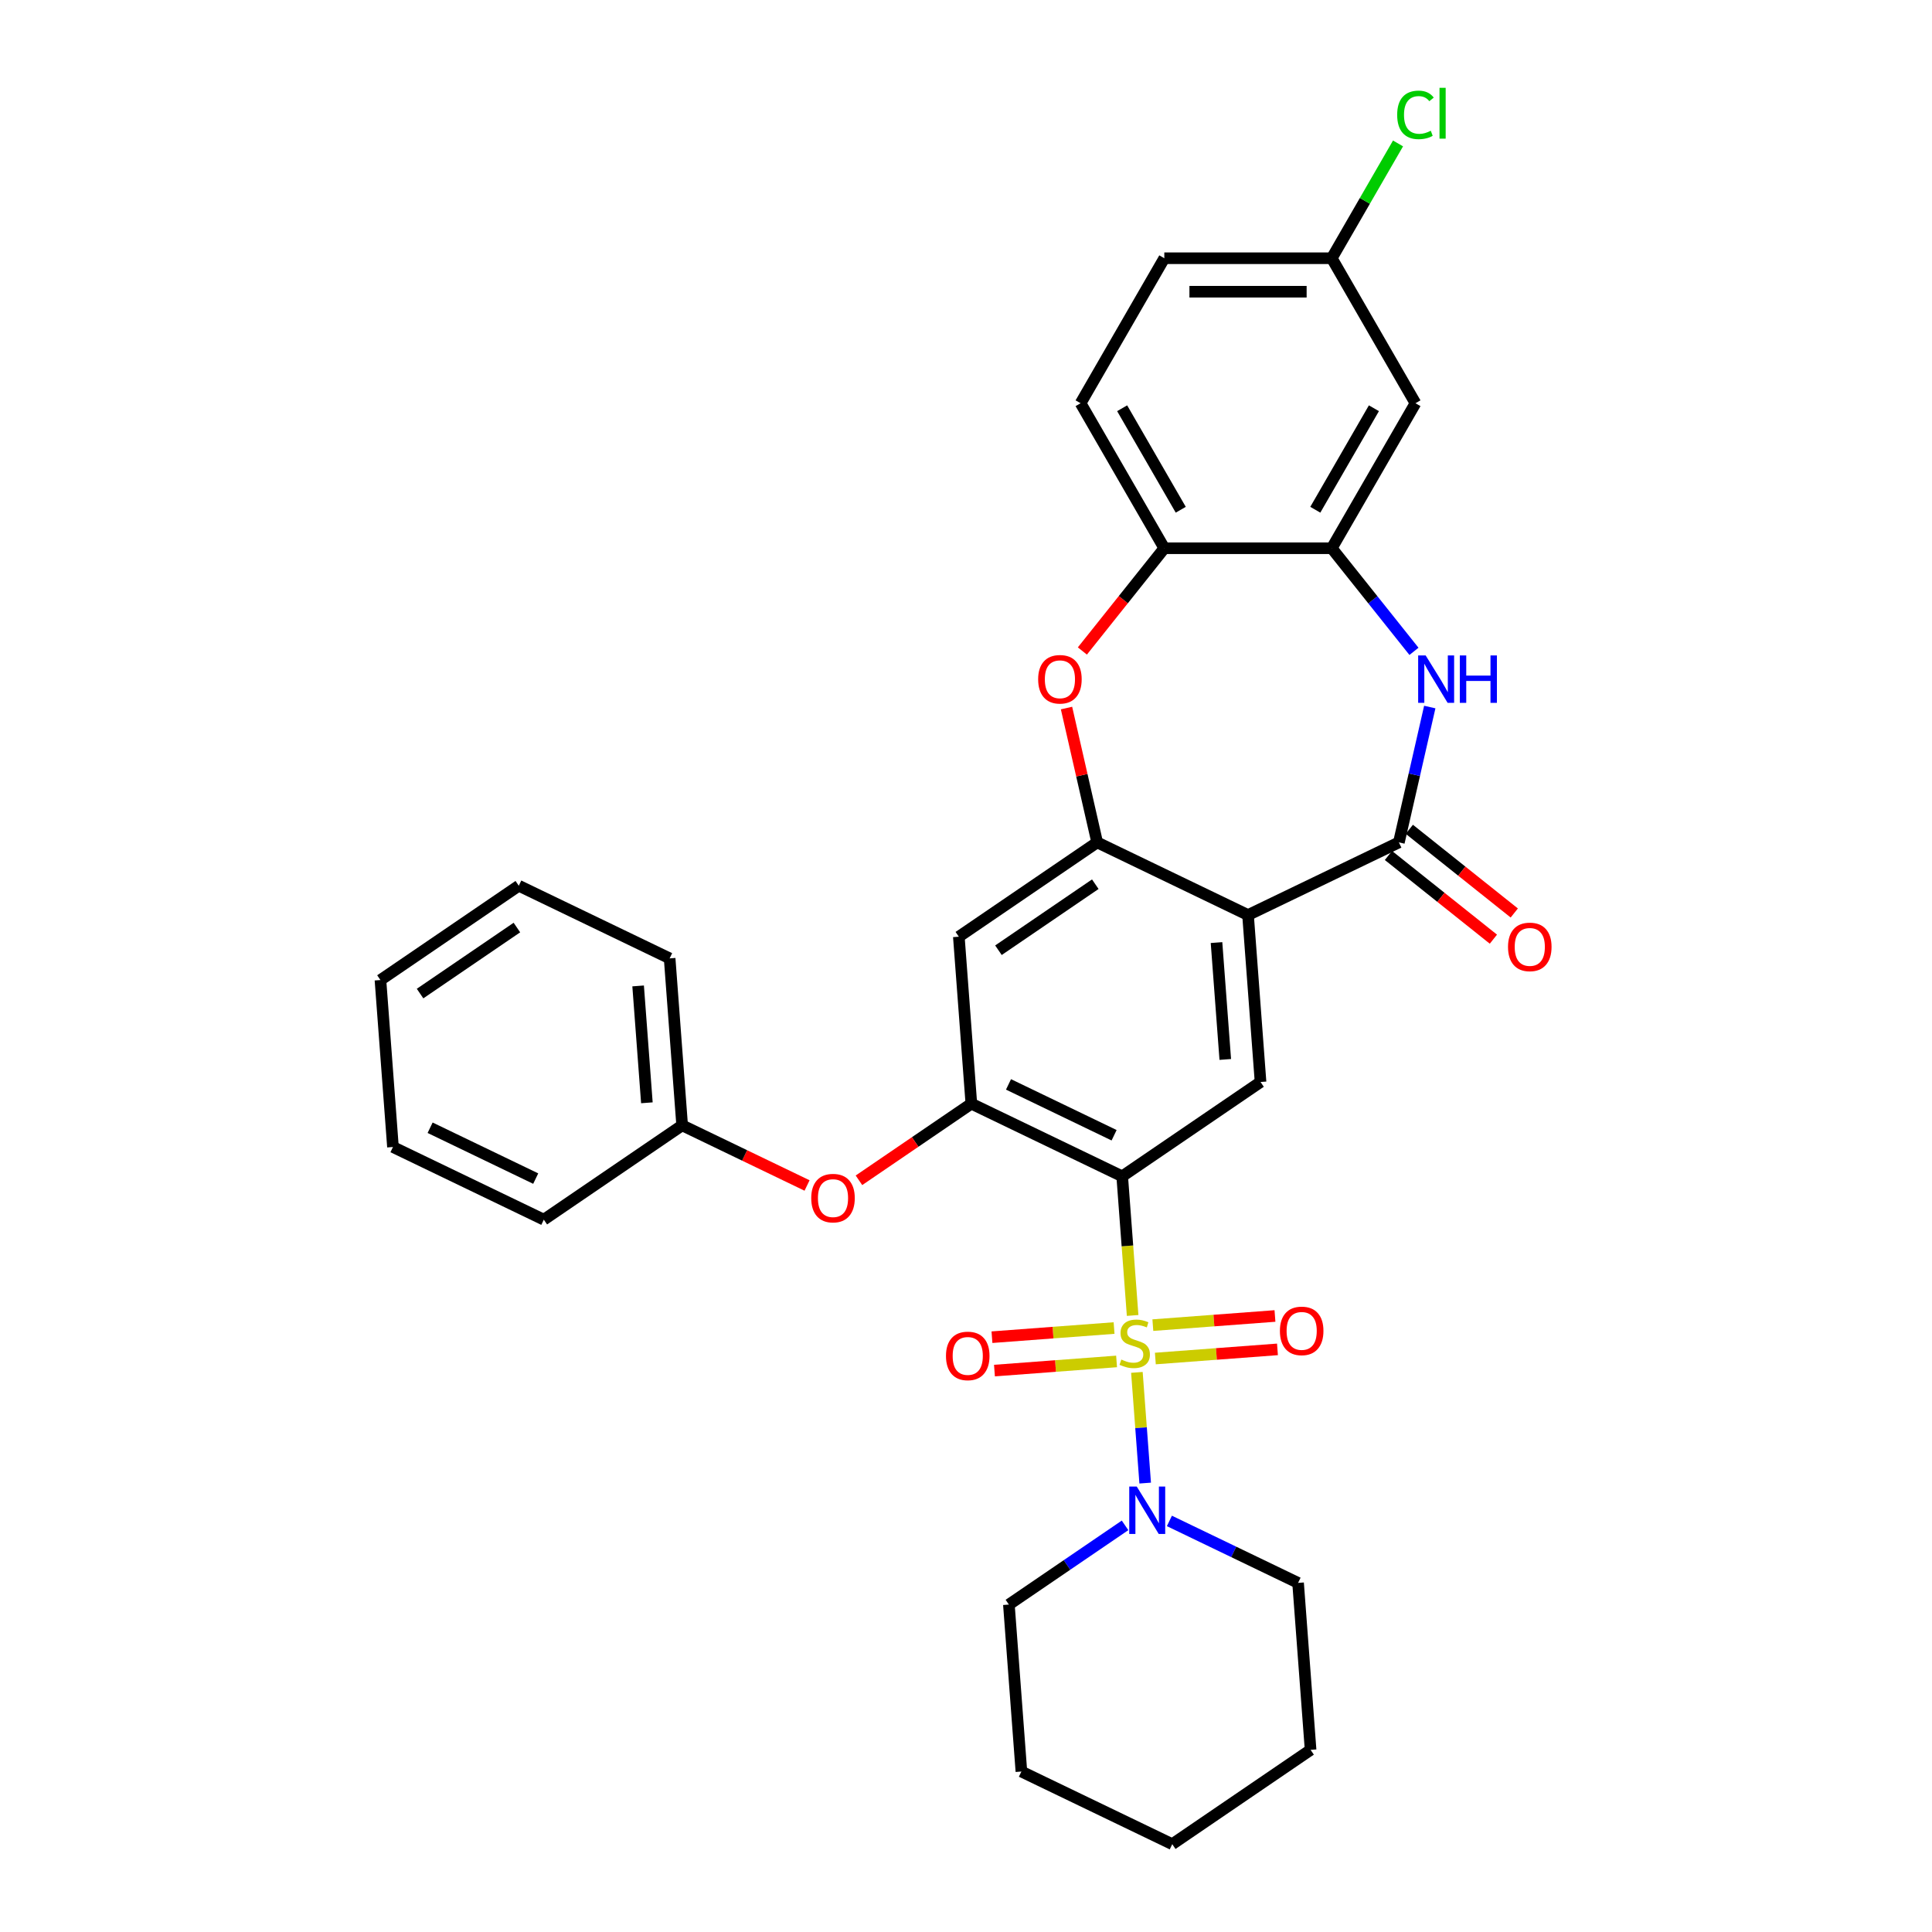 <?xml version='1.0' encoding='iso-8859-1'?>
<svg version='1.1' baseProfile='full'
              xmlns='http://www.w3.org/2000/svg'
                      xmlns:rdkit='http://www.rdkit.org/xml'
                      xmlns:xlink='http://www.w3.org/1999/xlink'
                  xml:space='preserve'
width='1000px' height='1000px' viewBox='0 0 1000 1000'>
<!-- END OF HEADER -->
<rect style='opacity:1.0;fill:#FFFFFF;stroke:none' width='1000' height='1000' x='0' y='0'> </rect>
<path class='bond-0' d='M 586.246,680.878 L 583.547,644.869' style='fill:none;fill-rule:evenodd;stroke:#CCCC00;stroke-width:6px;stroke-linecap:butt;stroke-linejoin:miter;stroke-opacity:1' />
<path class='bond-0' d='M 583.547,644.869 L 580.849,608.86' style='fill:none;fill-rule:evenodd;stroke:#000000;stroke-width:6px;stroke-linecap:butt;stroke-linejoin:miter;stroke-opacity:1' />
<path class='bond-7' d='M 588.454,710.343 L 590.601,738.993' style='fill:none;fill-rule:evenodd;stroke:#CCCC00;stroke-width:6px;stroke-linecap:butt;stroke-linejoin:miter;stroke-opacity:1' />
<path class='bond-7' d='M 590.601,738.993 L 592.748,767.642' style='fill:none;fill-rule:evenodd;stroke:#0000FF;stroke-width:6px;stroke-linecap:butt;stroke-linejoin:miter;stroke-opacity:1' />
<path class='bond-12' d='M 598.009,703.171 L 629.611,700.803' style='fill:none;fill-rule:evenodd;stroke:#CCCC00;stroke-width:6px;stroke-linecap:butt;stroke-linejoin:miter;stroke-opacity:1' />
<path class='bond-12' d='M 629.611,700.803 L 661.213,698.435' style='fill:none;fill-rule:evenodd;stroke:#FF0000;stroke-width:6px;stroke-linecap:butt;stroke-linejoin:miter;stroke-opacity:1' />
<path class='bond-12' d='M 596.713,685.887 L 628.316,683.519' style='fill:none;fill-rule:evenodd;stroke:#CCCC00;stroke-width:6px;stroke-linecap:butt;stroke-linejoin:miter;stroke-opacity:1' />
<path class='bond-12' d='M 628.316,683.519 L 659.918,681.15' style='fill:none;fill-rule:evenodd;stroke:#FF0000;stroke-width:6px;stroke-linecap:butt;stroke-linejoin:miter;stroke-opacity:1' />
<path class='bond-13' d='M 576.642,687.391 L 545.04,689.759' style='fill:none;fill-rule:evenodd;stroke:#CCCC00;stroke-width:6px;stroke-linecap:butt;stroke-linejoin:miter;stroke-opacity:1' />
<path class='bond-13' d='M 545.04,689.759 L 513.437,692.128' style='fill:none;fill-rule:evenodd;stroke:#FF0000;stroke-width:6px;stroke-linecap:butt;stroke-linejoin:miter;stroke-opacity:1' />
<path class='bond-13' d='M 577.937,704.675 L 546.335,707.044' style='fill:none;fill-rule:evenodd;stroke:#CCCC00;stroke-width:6px;stroke-linecap:butt;stroke-linejoin:miter;stroke-opacity:1' />
<path class='bond-13' d='M 546.335,707.044 L 514.733,709.412' style='fill:none;fill-rule:evenodd;stroke:#FF0000;stroke-width:6px;stroke-linecap:butt;stroke-linejoin:miter;stroke-opacity:1' />
<path class='bond-5' d='M 580.849,608.86 L 502.767,571.258' style='fill:none;fill-rule:evenodd;stroke:#000000;stroke-width:6px;stroke-linecap:butt;stroke-linejoin:miter;stroke-opacity:1' />
<path class='bond-5' d='M 576.657,587.603 L 522,561.282' style='fill:none;fill-rule:evenodd;stroke:#000000;stroke-width:6px;stroke-linecap:butt;stroke-linejoin:miter;stroke-opacity:1' />
<path class='bond-6' d='M 580.849,608.86 L 652.454,560.04' style='fill:none;fill-rule:evenodd;stroke:#000000;stroke-width:6px;stroke-linecap:butt;stroke-linejoin:miter;stroke-opacity:1' />
<path class='bond-1' d='M 645.977,473.619 L 652.454,560.04' style='fill:none;fill-rule:evenodd;stroke:#000000;stroke-width:6px;stroke-linecap:butt;stroke-linejoin:miter;stroke-opacity:1' />
<path class='bond-1' d='M 629.665,487.877 L 634.198,548.372' style='fill:none;fill-rule:evenodd;stroke:#000000;stroke-width:6px;stroke-linecap:butt;stroke-linejoin:miter;stroke-opacity:1' />
<path class='bond-2' d='M 645.977,473.619 L 724.059,436.017' style='fill:none;fill-rule:evenodd;stroke:#000000;stroke-width:6px;stroke-linecap:butt;stroke-linejoin:miter;stroke-opacity:1' />
<path class='bond-3' d='M 645.977,473.619 L 567.896,436.017' style='fill:none;fill-rule:evenodd;stroke:#000000;stroke-width:6px;stroke-linecap:butt;stroke-linejoin:miter;stroke-opacity:1' />
<path class='bond-4' d='M 724.059,436.017 L 732.053,400.99' style='fill:none;fill-rule:evenodd;stroke:#000000;stroke-width:6px;stroke-linecap:butt;stroke-linejoin:miter;stroke-opacity:1' />
<path class='bond-4' d='M 732.053,400.99 L 740.048,365.964' style='fill:none;fill-rule:evenodd;stroke:#0000FF;stroke-width:6px;stroke-linecap:butt;stroke-linejoin:miter;stroke-opacity:1' />
<path class='bond-16' d='M 718.655,442.792 L 745.817,464.453' style='fill:none;fill-rule:evenodd;stroke:#000000;stroke-width:6px;stroke-linecap:butt;stroke-linejoin:miter;stroke-opacity:1' />
<path class='bond-16' d='M 745.817,464.453 L 772.979,486.114' style='fill:none;fill-rule:evenodd;stroke:#FF0000;stroke-width:6px;stroke-linecap:butt;stroke-linejoin:miter;stroke-opacity:1' />
<path class='bond-16' d='M 729.462,429.241 L 756.624,450.902' style='fill:none;fill-rule:evenodd;stroke:#000000;stroke-width:6px;stroke-linecap:butt;stroke-linejoin:miter;stroke-opacity:1' />
<path class='bond-16' d='M 756.624,450.902 L 783.786,472.563' style='fill:none;fill-rule:evenodd;stroke:#FF0000;stroke-width:6px;stroke-linecap:butt;stroke-linejoin:miter;stroke-opacity:1' />
<path class='bond-8' d='M 567.896,436.017 L 559.961,401.25' style='fill:none;fill-rule:evenodd;stroke:#000000;stroke-width:6px;stroke-linecap:butt;stroke-linejoin:miter;stroke-opacity:1' />
<path class='bond-8' d='M 559.961,401.25 L 552.026,366.484' style='fill:none;fill-rule:evenodd;stroke:#FF0000;stroke-width:6px;stroke-linecap:butt;stroke-linejoin:miter;stroke-opacity:1' />
<path class='bond-32' d='M 567.896,436.017 L 496.291,484.836' style='fill:none;fill-rule:evenodd;stroke:#000000;stroke-width:6px;stroke-linecap:butt;stroke-linejoin:miter;stroke-opacity:1' />
<path class='bond-32' d='M 566.919,457.661 L 516.796,491.834' style='fill:none;fill-rule:evenodd;stroke:#000000;stroke-width:6px;stroke-linecap:butt;stroke-linejoin:miter;stroke-opacity:1' />
<path class='bond-9' d='M 731.869,337.137 L 710.589,310.453' style='fill:none;fill-rule:evenodd;stroke:#0000FF;stroke-width:6px;stroke-linecap:butt;stroke-linejoin:miter;stroke-opacity:1' />
<path class='bond-9' d='M 710.589,310.453 L 689.309,283.769' style='fill:none;fill-rule:evenodd;stroke:#000000;stroke-width:6px;stroke-linecap:butt;stroke-linejoin:miter;stroke-opacity:1' />
<path class='bond-10' d='M 502.767,571.258 L 496.291,484.836' style='fill:none;fill-rule:evenodd;stroke:#000000;stroke-width:6px;stroke-linecap:butt;stroke-linejoin:miter;stroke-opacity:1' />
<path class='bond-14' d='M 502.767,571.258 L 473.681,591.088' style='fill:none;fill-rule:evenodd;stroke:#000000;stroke-width:6px;stroke-linecap:butt;stroke-linejoin:miter;stroke-opacity:1' />
<path class='bond-14' d='M 473.681,591.088 L 444.595,610.919' style='fill:none;fill-rule:evenodd;stroke:#FF0000;stroke-width:6px;stroke-linecap:butt;stroke-linejoin:miter;stroke-opacity:1' />
<path class='bond-22' d='M 582.327,789.526 L 552.262,810.024' style='fill:none;fill-rule:evenodd;stroke:#0000FF;stroke-width:6px;stroke-linecap:butt;stroke-linejoin:miter;stroke-opacity:1' />
<path class='bond-22' d='M 552.262,810.024 L 522.197,830.522' style='fill:none;fill-rule:evenodd;stroke:#000000;stroke-width:6px;stroke-linecap:butt;stroke-linejoin:miter;stroke-opacity:1' />
<path class='bond-23' d='M 605.276,787.228 L 638.579,803.266' style='fill:none;fill-rule:evenodd;stroke:#0000FF;stroke-width:6px;stroke-linecap:butt;stroke-linejoin:miter;stroke-opacity:1' />
<path class='bond-23' d='M 638.579,803.266 L 671.883,819.305' style='fill:none;fill-rule:evenodd;stroke:#000000;stroke-width:6px;stroke-linecap:butt;stroke-linejoin:miter;stroke-opacity:1' />
<path class='bond-11' d='M 560.236,336.949 L 581.441,310.359' style='fill:none;fill-rule:evenodd;stroke:#FF0000;stroke-width:6px;stroke-linecap:butt;stroke-linejoin:miter;stroke-opacity:1' />
<path class='bond-11' d='M 581.441,310.359 L 602.646,283.769' style='fill:none;fill-rule:evenodd;stroke:#000000;stroke-width:6px;stroke-linecap:butt;stroke-linejoin:miter;stroke-opacity:1' />
<path class='bond-15' d='M 689.309,283.769 L 732.641,208.716' style='fill:none;fill-rule:evenodd;stroke:#000000;stroke-width:6px;stroke-linecap:butt;stroke-linejoin:miter;stroke-opacity:1' />
<path class='bond-15' d='M 680.799,263.845 L 711.131,211.308' style='fill:none;fill-rule:evenodd;stroke:#000000;stroke-width:6px;stroke-linecap:butt;stroke-linejoin:miter;stroke-opacity:1' />
<path class='bond-34' d='M 689.309,283.769 L 602.646,283.769' style='fill:none;fill-rule:evenodd;stroke:#000000;stroke-width:6px;stroke-linecap:butt;stroke-linejoin:miter;stroke-opacity:1' />
<path class='bond-17' d='M 602.646,283.769 L 559.314,208.716' style='fill:none;fill-rule:evenodd;stroke:#000000;stroke-width:6px;stroke-linecap:butt;stroke-linejoin:miter;stroke-opacity:1' />
<path class='bond-17' d='M 611.156,263.845 L 580.824,211.308' style='fill:none;fill-rule:evenodd;stroke:#000000;stroke-width:6px;stroke-linecap:butt;stroke-linejoin:miter;stroke-opacity:1' />
<path class='bond-19' d='M 417.73,613.608 L 385.405,598.042' style='fill:none;fill-rule:evenodd;stroke:#FF0000;stroke-width:6px;stroke-linecap:butt;stroke-linejoin:miter;stroke-opacity:1' />
<path class='bond-19' d='M 385.405,598.042 L 353.081,582.475' style='fill:none;fill-rule:evenodd;stroke:#000000;stroke-width:6px;stroke-linecap:butt;stroke-linejoin:miter;stroke-opacity:1' />
<path class='bond-18' d='M 732.641,208.716 L 689.309,133.663' style='fill:none;fill-rule:evenodd;stroke:#000000;stroke-width:6px;stroke-linecap:butt;stroke-linejoin:miter;stroke-opacity:1' />
<path class='bond-20' d='M 559.314,208.716 L 602.646,133.663' style='fill:none;fill-rule:evenodd;stroke:#000000;stroke-width:6px;stroke-linecap:butt;stroke-linejoin:miter;stroke-opacity:1' />
<path class='bond-21' d='M 689.309,133.663 L 706.462,103.954' style='fill:none;fill-rule:evenodd;stroke:#000000;stroke-width:6px;stroke-linecap:butt;stroke-linejoin:miter;stroke-opacity:1' />
<path class='bond-21' d='M 706.462,103.954 L 723.615,74.244' style='fill:none;fill-rule:evenodd;stroke:#00CC00;stroke-width:6px;stroke-linecap:butt;stroke-linejoin:miter;stroke-opacity:1' />
<path class='bond-36' d='M 689.309,133.663 L 602.646,133.663' style='fill:none;fill-rule:evenodd;stroke:#000000;stroke-width:6px;stroke-linecap:butt;stroke-linejoin:miter;stroke-opacity:1' />
<path class='bond-36' d='M 676.31,150.996 L 615.645,150.996' style='fill:none;fill-rule:evenodd;stroke:#000000;stroke-width:6px;stroke-linecap:butt;stroke-linejoin:miter;stroke-opacity:1' />
<path class='bond-24' d='M 353.081,582.475 L 346.605,496.054' style='fill:none;fill-rule:evenodd;stroke:#000000;stroke-width:6px;stroke-linecap:butt;stroke-linejoin:miter;stroke-opacity:1' />
<path class='bond-24' d='M 334.825,570.807 L 330.292,510.312' style='fill:none;fill-rule:evenodd;stroke:#000000;stroke-width:6px;stroke-linecap:butt;stroke-linejoin:miter;stroke-opacity:1' />
<path class='bond-25' d='M 353.081,582.475 L 281.476,631.294' style='fill:none;fill-rule:evenodd;stroke:#000000;stroke-width:6px;stroke-linecap:butt;stroke-linejoin:miter;stroke-opacity:1' />
<path class='bond-26' d='M 522.197,830.522 L 528.673,916.943' style='fill:none;fill-rule:evenodd;stroke:#000000;stroke-width:6px;stroke-linecap:butt;stroke-linejoin:miter;stroke-opacity:1' />
<path class='bond-27' d='M 671.883,819.305 L 678.359,905.726' style='fill:none;fill-rule:evenodd;stroke:#000000;stroke-width:6px;stroke-linecap:butt;stroke-linejoin:miter;stroke-opacity:1' />
<path class='bond-28' d='M 346.605,496.054 L 268.523,458.452' style='fill:none;fill-rule:evenodd;stroke:#000000;stroke-width:6px;stroke-linecap:butt;stroke-linejoin:miter;stroke-opacity:1' />
<path class='bond-29' d='M 281.476,631.294 L 203.395,593.692' style='fill:none;fill-rule:evenodd;stroke:#000000;stroke-width:6px;stroke-linecap:butt;stroke-linejoin:miter;stroke-opacity:1' />
<path class='bond-29' d='M 277.284,610.038 L 222.627,583.717' style='fill:none;fill-rule:evenodd;stroke:#000000;stroke-width:6px;stroke-linecap:butt;stroke-linejoin:miter;stroke-opacity:1' />
<path class='bond-33' d='M 528.673,916.943 L 606.754,954.545' style='fill:none;fill-rule:evenodd;stroke:#000000;stroke-width:6px;stroke-linecap:butt;stroke-linejoin:miter;stroke-opacity:1' />
<path class='bond-30' d='M 678.359,905.726 L 606.754,954.545' style='fill:none;fill-rule:evenodd;stroke:#000000;stroke-width:6px;stroke-linecap:butt;stroke-linejoin:miter;stroke-opacity:1' />
<path class='bond-35' d='M 268.523,458.452 L 196.918,507.271' style='fill:none;fill-rule:evenodd;stroke:#000000;stroke-width:6px;stroke-linecap:butt;stroke-linejoin:miter;stroke-opacity:1' />
<path class='bond-35' d='M 267.547,480.095 L 217.423,514.269' style='fill:none;fill-rule:evenodd;stroke:#000000;stroke-width:6px;stroke-linecap:butt;stroke-linejoin:miter;stroke-opacity:1' />
<path class='bond-31' d='M 203.395,593.692 L 196.918,507.271' style='fill:none;fill-rule:evenodd;stroke:#000000;stroke-width:6px;stroke-linecap:butt;stroke-linejoin:miter;stroke-opacity:1' />
<path  class='atom-0' d='M 580.392 703.705
Q 580.669 703.809, 581.813 704.294
Q 582.957 704.779, 584.205 705.091
Q 585.488 705.369, 586.736 705.369
Q 589.059 705.369, 590.411 704.259
Q 591.762 703.115, 591.762 701.14
Q 591.762 699.788, 591.069 698.956
Q 590.411 698.124, 589.371 697.673
Q 588.331 697.222, 586.597 696.702
Q 584.413 696.044, 583.096 695.42
Q 581.813 694.796, 580.877 693.478
Q 579.976 692.161, 579.976 689.943
Q 579.976 686.857, 582.056 684.951
Q 584.171 683.044, 588.331 683.044
Q 591.173 683.044, 594.397 684.396
L 593.6 687.065
Q 590.653 685.852, 588.435 685.852
Q 586.043 685.852, 584.725 686.857
Q 583.408 687.828, 583.443 689.527
Q 583.443 690.844, 584.101 691.641
Q 584.795 692.438, 585.765 692.889
Q 586.771 693.34, 588.435 693.86
Q 590.653 694.553, 591.97 695.246
Q 593.288 695.94, 594.224 697.361
Q 595.194 698.748, 595.194 701.14
Q 595.194 704.537, 592.906 706.374
Q 590.653 708.177, 586.875 708.177
Q 584.691 708.177, 583.027 707.691
Q 581.397 707.241, 579.456 706.443
L 580.392 703.705
' fill='#CCCC00'/>
<path  class='atom-5' d='M 737.918 339.254
L 745.961 352.254
Q 746.758 353.536, 748.041 355.859
Q 749.323 358.182, 749.392 358.32
L 749.392 339.254
L 752.651 339.254
L 752.651 363.797
L 749.288 363.797
L 740.657 349.584
Q 739.651 347.921, 738.577 346.014
Q 737.537 344.107, 737.225 343.518
L 737.225 363.797
L 734.036 363.797
L 734.036 339.254
L 737.918 339.254
' fill='#0000FF'/>
<path  class='atom-5' d='M 755.598 339.254
L 758.926 339.254
L 758.926 349.688
L 771.474 349.688
L 771.474 339.254
L 774.802 339.254
L 774.802 363.797
L 771.474 363.797
L 771.474 352.462
L 758.926 352.462
L 758.926 363.797
L 755.598 363.797
L 755.598 339.254
' fill='#0000FF'/>
<path  class='atom-8' d='M 588.377 769.431
L 596.419 782.431
Q 597.216 783.713, 598.499 786.036
Q 599.781 788.358, 599.851 788.497
L 599.851 769.431
L 603.109 769.431
L 603.109 793.974
L 599.747 793.974
L 591.115 779.761
Q 590.11 778.097, 589.035 776.191
Q 587.995 774.284, 587.683 773.695
L 587.683 793.974
L 584.494 793.974
L 584.494 769.431
L 588.377 769.431
' fill='#0000FF'/>
<path  class='atom-9' d='M 537.345 351.595
Q 537.345 345.702, 540.257 342.409
Q 543.169 339.115, 548.612 339.115
Q 554.054 339.115, 556.966 342.409
Q 559.878 345.702, 559.878 351.595
Q 559.878 357.558, 556.931 360.955
Q 553.985 364.317, 548.612 364.317
Q 543.204 364.317, 540.257 360.955
Q 537.345 357.592, 537.345 351.595
M 548.612 361.544
Q 552.355 361.544, 554.366 359.048
Q 556.411 356.518, 556.411 351.595
Q 556.411 346.777, 554.366 344.35
Q 552.355 341.889, 548.612 341.889
Q 544.868 341.889, 542.822 344.315
Q 540.812 346.742, 540.812 351.595
Q 540.812 356.552, 542.822 359.048
Q 544.868 361.544, 548.612 361.544
' fill='#FF0000'/>
<path  class='atom-13' d='M 662.48 688.874
Q 662.48 682.981, 665.392 679.688
Q 668.304 676.394, 673.747 676.394
Q 679.189 676.394, 682.101 679.688
Q 685.013 682.981, 685.013 688.874
Q 685.013 694.836, 682.066 698.234
Q 679.12 701.596, 673.747 701.596
Q 668.339 701.596, 665.392 698.234
Q 662.48 694.871, 662.48 688.874
M 673.747 698.823
Q 677.491 698.823, 679.501 696.327
Q 681.546 693.797, 681.546 688.874
Q 681.546 684.055, 679.501 681.629
Q 677.491 679.168, 673.747 679.168
Q 670.003 679.168, 667.958 681.594
Q 665.947 684.021, 665.947 688.874
Q 665.947 693.831, 667.958 696.327
Q 670.003 698.823, 673.747 698.823
' fill='#FF0000'/>
<path  class='atom-14' d='M 489.638 701.827
Q 489.638 695.934, 492.549 692.64
Q 495.461 689.347, 500.904 689.347
Q 506.346 689.347, 509.258 692.64
Q 512.17 695.934, 512.17 701.827
Q 512.17 707.789, 509.224 711.186
Q 506.277 714.549, 500.904 714.549
Q 495.496 714.549, 492.549 711.186
Q 489.638 707.824, 489.638 701.827
M 500.904 711.776
Q 504.648 711.776, 506.658 709.28
Q 508.704 706.749, 508.704 701.827
Q 508.704 697.008, 506.658 694.582
Q 504.648 692.12, 500.904 692.12
Q 497.16 692.12, 495.115 694.547
Q 493.104 696.974, 493.104 701.827
Q 493.104 706.784, 495.115 709.28
Q 497.16 711.776, 500.904 711.776
' fill='#FF0000'/>
<path  class='atom-15' d='M 419.896 620.146
Q 419.896 614.253, 422.808 610.96
Q 425.72 607.667, 431.163 607.667
Q 436.605 607.667, 439.517 610.96
Q 442.429 614.253, 442.429 620.146
Q 442.429 626.109, 439.482 629.506
Q 436.536 632.869, 431.163 632.869
Q 425.755 632.869, 422.808 629.506
Q 419.896 626.144, 419.896 620.146
M 431.163 630.095
Q 434.906 630.095, 436.917 627.599
Q 438.962 625.069, 438.962 620.146
Q 438.962 615.328, 436.917 612.901
Q 434.906 610.44, 431.163 610.44
Q 427.419 610.44, 425.373 612.867
Q 423.363 615.293, 423.363 620.146
Q 423.363 625.104, 425.373 627.599
Q 427.419 630.095, 431.163 630.095
' fill='#FF0000'/>
<path  class='atom-17' d='M 780.549 490.12
Q 780.549 484.227, 783.461 480.934
Q 786.373 477.64, 791.815 477.64
Q 797.258 477.64, 800.17 480.934
Q 803.082 484.227, 803.082 490.12
Q 803.082 496.082, 800.135 499.48
Q 797.188 502.842, 791.815 502.842
Q 786.408 502.842, 783.461 499.48
Q 780.549 496.117, 780.549 490.12
M 791.815 500.069
Q 795.559 500.069, 797.57 497.573
Q 799.615 495.043, 799.615 490.12
Q 799.615 485.301, 797.57 482.875
Q 795.559 480.414, 791.815 480.414
Q 788.071 480.414, 786.026 482.84
Q 784.016 485.267, 784.016 490.12
Q 784.016 495.077, 786.026 497.573
Q 788.071 500.069, 791.815 500.069
' fill='#FF0000'/>
<path  class='atom-22' d='M 723.178 59.459
Q 723.178 53.358, 726.02 50.169
Q 728.897 46.945, 734.34 46.945
Q 739.401 46.945, 742.105 50.516
L 739.817 52.388
Q 737.841 49.788, 734.34 49.788
Q 730.631 49.788, 728.655 52.284
Q 726.713 54.745, 726.713 59.459
Q 726.713 64.313, 728.724 66.808
Q 730.769 69.304, 734.721 69.304
Q 737.425 69.304, 740.58 67.675
L 741.55 70.275
Q 740.268 71.107, 738.326 71.592
Q 736.385 72.078, 734.236 72.078
Q 728.897 72.078, 726.02 68.819
Q 723.178 65.561, 723.178 59.459
' fill='#00CC00'/>
<path  class='atom-22' d='M 745.086 45.455
L 748.275 45.455
L 748.275 71.766
L 745.086 71.766
L 745.086 45.455
' fill='#00CC00'/>
</svg>
